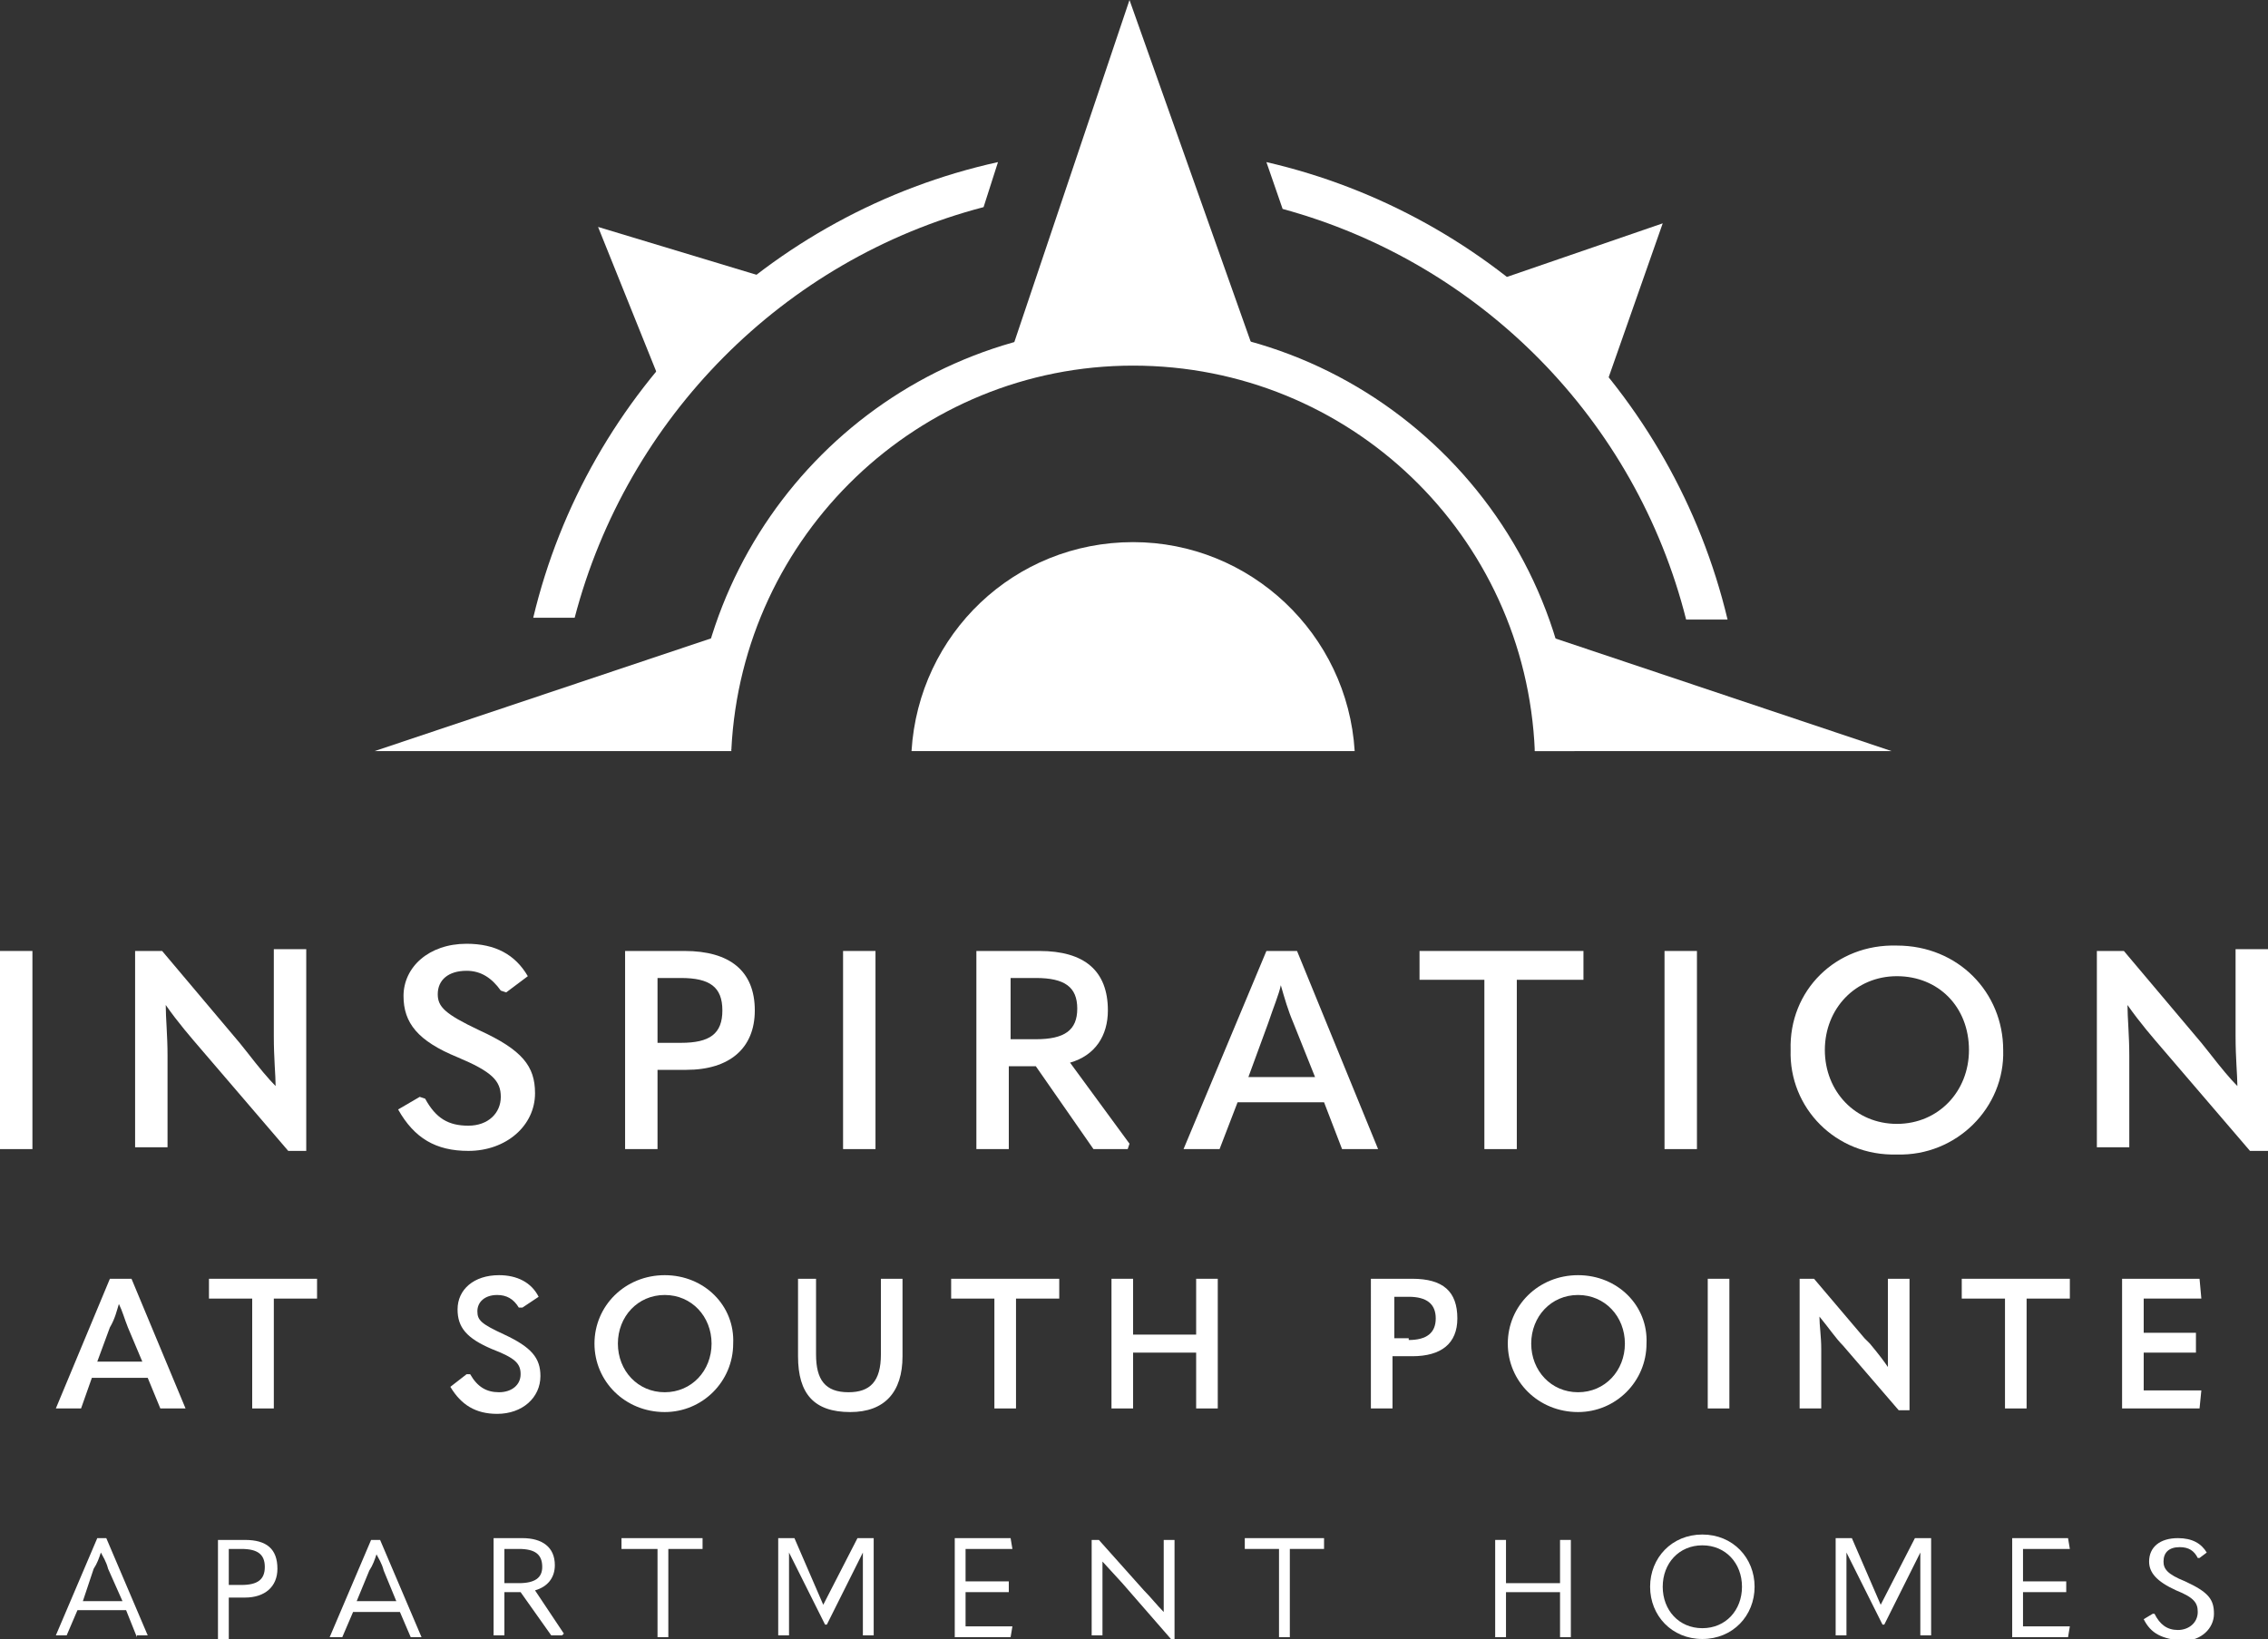 <?xml version="1.0" encoding="UTF-8"?>
<!-- Generator: Adobe Illustrator 28.1.0, SVG Export Plug-In . SVG Version: 6.00 Build 0)  -->
<svg xmlns="http://www.w3.org/2000/svg" xmlns:xlink="http://www.w3.org/1999/xlink" version="1.1" id="Layer_1" x="0px" y="0px" width="125.9px" height="91px" viewBox="0 0 125.9 91" style="enable-background:new 0 0 125.9 91;" xml:space="preserve">
<rect x="0" y="0" width="125.9" height="91" fill="#333333" stroke="none"/>
<style type="text/css">
	.st0{fill:#FFFFFF;}
</style>
<rect y="52.8" class="st0" width="1.8" height="11"></rect>
<path class="st0" d="M7.5,52.8h1.5l4.3,5.1l0.4,0.5c0.7,0.9,1.2,1.5,1.6,1.9h0c0-0.6-0.1-1.5-0.1-2.8v-4.8H17v11.2h-1l-4.8-5.6  c-0.6-0.7-1.3-1.5-2-2.5h0c0,0.7,0.1,1.7,0.1,2.8v5.1H7.5V52.8z"></path>
<path class="st0" d="M23.3,60.9l0.3,0.1c0.6,1.1,1.3,1.5,2.4,1.5c1.1,0,1.8-0.7,1.8-1.6c0-0.9-0.5-1.4-2.4-2.2c-2.2-0.9-3-1.9-3-3.4  c0-1.6,1.4-2.9,3.5-2.9c1.6,0,2.7,0.6,3.4,1.8l-1.2,0.9l-0.3-0.1c-0.5-0.7-1.1-1.1-1.9-1.1c-1,0-1.6,0.5-1.6,1.3  c0,0.7,0.4,1.1,2.3,2c2.4,1.1,3.1,2,3.1,3.5c0,1.8-1.6,3.2-3.7,3.2c-1.8,0-3-0.7-3.9-2.3L23.3,60.9z"></path>
<path class="st0" d="M34.7,52.8h3.3c2.5,0,3.9,1.1,3.9,3.3c0,2.1-1.4,3.3-3.8,3.3h-1.6v4.4h-1.8V52.8z M37.8,57.9  c1.6,0,2.3-0.5,2.3-1.8c0-1.3-0.7-1.8-2.3-1.8h-1.3v3.6H37.8z"></path>
<rect x="46.8" y="52.8" class="st0" width="1.8" height="11"></rect>
<path class="st0" d="M62.7,63.5l-0.1,0.3h-1.9l-3.2-4.6h-1.5v4.6h-1.8v-11h3.5c2.5,0,3.8,1.1,3.8,3.3c0,1.4-0.7,2.5-2.1,2.9  L62.7,63.5z M56.1,57.7h1.4c1.6,0,2.3-0.5,2.3-1.7c0-1.2-0.7-1.7-2.3-1.7h-1.4V57.7z"></path>
<path class="st0" d="M73.5,61.2h-4.8l-1,2.6h-2l4.6-11H72l4.5,11h-2L73.5,61.2z M73,59.8l-1.2-3c-0.3-0.7-0.5-1.4-0.7-2.1h0  c-0.1,0.5-0.4,1.2-0.7,2.1l-1.1,3H73z"></path>
<polygon class="st0" points="78.8,54.4 78.8,52.8 87.9,52.8 87.9,54.4 84.2,54.4 84.2,63.8 82.4,63.8 82.4,54.4 "></polygon>
<rect x="92.4" y="52.8" class="st0" width="1.8" height="11"></rect>
<path class="st0" d="M105.3,52.5c3.4,0,5.9,2.6,5.9,5.8c0.1,3.2-2.6,5.9-5.9,5.8c-3.4,0.1-6-2.6-5.9-5.8  C99.3,55,101.9,52.4,105.3,52.5 M105.3,54.2c-2.3,0-4,1.8-4,4.1c0,2.3,1.7,4.1,4,4.1c2.3,0,4-1.8,4-4.1  C109.3,55.9,107.6,54.2,105.3,54.2"></path>
<path class="st0" d="M116.4,52.8h1.5l4.3,5.1l0.4,0.5c0.7,0.9,1.2,1.5,1.6,1.9h0c0-0.6-0.1-1.5-0.1-2.8v-4.8h1.8v11.2h-1l-4.8-5.6  c-0.6-0.7-1.3-1.5-2-2.5h0c0,0.7,0.1,1.7,0.1,2.8v5.1h-1.8V52.8z"></path>
<path class="st0" d="M8.2,76.5H5.1l-0.6,1.7H3.1l3-7.2h1.2l3,7.2H8.9L8.2,76.5z M7.9,75.6l-0.8-1.9c-0.2-0.5-0.3-0.9-0.5-1.3h0  c-0.1,0.3-0.2,0.8-0.5,1.3l-0.7,1.9H7.9z"></path>
<polygon class="st0" points="11.6,72.1 11.6,71 17.6,71 17.6,72.1 15.2,72.1 15.2,78.2 14,78.2 14,72.1 "></polygon>
<path class="st0" d="M25.9,76.3l0.2,0c0.4,0.7,0.9,1,1.6,1c0.7,0,1.2-0.4,1.2-1c0-0.6-0.3-0.9-1.6-1.4c-1.4-0.6-1.9-1.2-1.9-2.2  c0-1.1,0.9-1.9,2.3-1.9c1,0,1.8,0.4,2.2,1.2L29,72.6l-0.2,0c-0.3-0.5-0.7-0.7-1.2-0.7c-0.7,0-1.1,0.4-1.1,0.9c0,0.5,0.2,0.7,1.5,1.3  c1.5,0.7,2,1.3,2,2.3c0,1.2-1,2.1-2.4,2.1c-1.2,0-2-0.5-2.6-1.5L25.9,76.3z"></path>
<path class="st0" d="M36.9,70.8c2.2,0,3.9,1.7,3.8,3.8c0,2.1-1.7,3.8-3.8,3.8c-2.2,0-3.9-1.7-3.9-3.8C33,72.5,34.7,70.8,36.9,70.8   M36.9,71.9c-1.5,0-2.6,1.2-2.6,2.7c0,1.5,1.1,2.7,2.6,2.7c1.5,0,2.6-1.2,2.6-2.7C39.5,73.1,38.4,71.9,36.9,71.9"></path>
<path class="st0" d="M44.1,71h1.2v4.2c0,1.4,0.5,2.1,1.8,2.1c1.2,0,1.8-0.6,1.8-2.1V71h1.2v4.3c0,2-1,3.1-2.9,3.1  c-2,0-2.9-1-2.9-3.1V71z"></path>
<polygon class="st0" points="52.8,72.1 52.8,71 58.8,71 58.8,72.1 56.4,72.1 56.4,78.2 55.2,78.2 55.2,72.1 "></polygon>
<polygon class="st0" points="61.7,71 62.9,71 62.9,74.1 66.4,74.1 66.4,71 67.6,71 67.6,78.2 66.4,78.2 66.4,75.1 62.9,75.1   62.9,78.2 61.7,78.2 "></polygon>
<path class="st0" d="M76.2,71h2.2c1.7,0,2.5,0.7,2.5,2.2c0,1.4-0.9,2.1-2.5,2.1h-1.1v2.9h-1.2V71z M78.2,74.4c1,0,1.5-0.4,1.5-1.2  c0-0.8-0.5-1.2-1.5-1.2h-0.8v2.3H78.2z"></path>
<path class="st0" d="M87.6,70.8c2.2,0,3.9,1.7,3.8,3.8c0,2.1-1.7,3.8-3.8,3.8c-2.2,0-3.9-1.7-3.9-3.8C83.7,72.5,85.4,70.8,87.6,70.8   M87.6,71.9c-1.5,0-2.6,1.2-2.6,2.7c0,1.5,1.1,2.7,2.6,2.7c1.5,0,2.6-1.2,2.6-2.7C90.2,73.1,89.1,71.9,87.6,71.9"></path>
<rect x="94.8" y="71" class="st0" width="1.2" height="7.2"></rect>
<path class="st0" d="M99.7,71h1l2.8,3.3l0.3,0.3c0.5,0.6,0.8,1,1,1.3h0c0-0.4,0-1,0-1.8V71h1.2v7.3h-0.6l-3.1-3.6  c-0.4-0.4-0.8-1-1.3-1.6h0c0,0.5,0.1,1.1,0.1,1.8v3.3h-1.2V71z"></path>
<polygon class="st0" points="108.9,72.1 108.9,71 114.9,71 114.9,72.1 112.5,72.1 112.5,78.2 111.3,78.2 111.3,72.1 "></polygon>
<polygon class="st0" points="122.1,71 122.2,72.1 119,72.1 119,74 121.9,74 121.9,75.1 119,75.1 119,77.2 122.2,77.2 122.1,78.2   117.8,78.2 117.8,71 "></polygon>
<path class="st0" d="M62.9,20.3c12,0,21.8,9.4,22.3,21.4l2.2,0C86.9,28.2,75.5,17.6,62,18.1c-12.8,0.5-23,10.7-23.6,23.5l2.2,0  C41.2,29.7,51,20.3,62.9,20.3"></path>
<polygon class="st0" points="62.7,0 69.9,20.3 55.9,20.2 "></polygon>
<polygon class="st0" points="85.6,35.2 105,41.7 85.2,41.7 "></polygon>
<polyline class="st0" points="40.6,41.7 40.2,35.2 20.8,41.7 "></polyline>
<polygon class="st0" points="36.9,21.8 33.2,12.6 42.8,15.5 "></polygon>
<polyline class="st0" points="89,21.8 83,15.6 92.3,12.4 "></polyline>
<path class="st0" d="M70.3,9l0.9,2.6c11,3,19.6,11.7,22.4,22.8h2.3C92.9,21.8,82.9,11.9,70.3,9"></path>
<path class="st0" d="M29.6,34.3h2.3c2.9-11.1,11.6-19.9,22.7-22.8L55.4,9C42.7,11.8,32.6,21.7,29.6,34.3"></path>
<path class="st0" d="M62.9,30.1c-6.6,0-11.9,5.1-12.3,11.6h24.6C74.8,35.2,69.4,30.1,62.9,30.1"></path>
<g>
	<path class="st0" d="M7.6,90.9L7,89.4H4.3l-0.6,1.4H3.1l2.3-5.4h0.5l2.3,5.4H7.6z M4.6,88.9h2.2L6,87.1c-0.1-0.4-0.3-0.7-0.4-0.9h0   c-0.1,0.3-0.2,0.6-0.4,0.9L4.6,88.9z"></path>
	<path class="st0" d="M12.1,90.9v-5.4h1.5c1.2,0,1.8,0.5,1.8,1.6c0,1-0.7,1.6-1.8,1.6h-0.9v2.3H12.1z M12.7,88h0.7   c0.9,0,1.3-0.3,1.3-1c0-0.7-0.4-1-1.3-1h-0.7V88z"></path>
	<path class="st0" d="M22.8,90.9l-0.6-1.4h-2.6L19,90.9h-0.7l2.3-5.4h0.5l2.3,5.4H22.8z M19.8,88.9H22l-0.7-1.7   c-0.1-0.4-0.3-0.7-0.4-0.9h0c-0.1,0.3-0.2,0.6-0.4,0.9L19.8,88.9z"></path>
	<path class="st0" d="M31.3,90.7l-0.1,0.1h-0.6l-1.7-2.4H28v2.4h-0.6v-5.4h1.6c1.1,0,1.8,0.5,1.8,1.5c0,0.7-0.4,1.2-1.1,1.4   L31.3,90.7z M28,86v1.9h0.8c0.9,0,1.3-0.3,1.3-0.9c0-0.7-0.4-1-1.3-1H28z"></path>
	<path class="st0" d="M36.4,86h-1.9v-0.6H39V86h-1.9v4.9h-0.6V86z"></path>
	<path class="st0" d="M45.7,89.1L45.7,89.1l1.9-3.7h0.9v5.4h-0.6v-4.6h0l-2,4h-0.1l-2-4h0v4.6h-0.6v-5.4h0.9L45.7,89.1z"></path>
	<path class="st0" d="M53,85.4h3.1l0.1,0.6h-2.6v1.8H56v0.6h-2.4v1.9h2.6l-0.1,0.6H53V85.4z"></path>
	<path class="st0" d="M60.6,90.9v-5.4H61l2.5,2.8c0.4,0.4,0.7,0.8,1.1,1.2h0v-1.4v-2.6h0.6V91H65l-2.7-3.1l-1.1-1.2h0V88v2.8H60.6z"></path>
	<path class="st0" d="M71,86h-1.9v-0.6h4.4V86h-1.9v4.9H71V86z"></path>
	<path class="st0" d="M83,90.9v-5.4h0.6v2.4h3v-2.4h0.6v5.4h-0.6v-2.5h-3v2.5H83z"></path>
	<path class="st0" d="M91.6,88.1c0-1.6,1.2-2.9,2.9-2.9s2.9,1.3,2.9,2.9c0,1.6-1.2,2.9-2.9,2.9S91.6,89.7,91.6,88.1z M96.7,88.1   c0-1.3-0.9-2.3-2.2-2.3s-2.2,1-2.2,2.3c0,1.3,0.9,2.3,2.2,2.3S96.7,89.4,96.7,88.1z"></path>
	<path class="st0" d="M104.4,89.1L104.4,89.1l1.9-3.7h0.9v5.4h-0.6v-4.6h0l-2,4h-0.1l-2-4h0v4.6h-0.6v-5.4h0.9L104.4,89.1z"></path>
	<path class="st0" d="M111.7,85.4h3.1l0.1,0.6h-2.6v1.8h2.4v0.6h-2.4v1.9h2.6l-0.1,0.6h-3.1V85.4z"></path>
	<path class="st0" d="M119,89.9l0.5-0.3l0.1,0c0.3,0.6,0.7,0.9,1.3,0.9c0.6,0,1.1-0.4,1.1-1c0-0.5-0.2-0.8-1.2-1.2   c-1.1-0.5-1.5-1-1.5-1.6c0-0.8,0.6-1.3,1.6-1.3c0.8,0,1.3,0.3,1.6,0.8l-0.4,0.3l-0.1,0c-0.2-0.4-0.5-0.6-1-0.6   c-0.6,0-0.9,0.3-0.9,0.8c0,0.4,0.2,0.7,1.2,1.1c1.3,0.6,1.6,1,1.6,1.8c0,0.8-0.7,1.5-1.7,1.5C120,91,119.4,90.7,119,89.9z"></path>
</g>
</svg>
